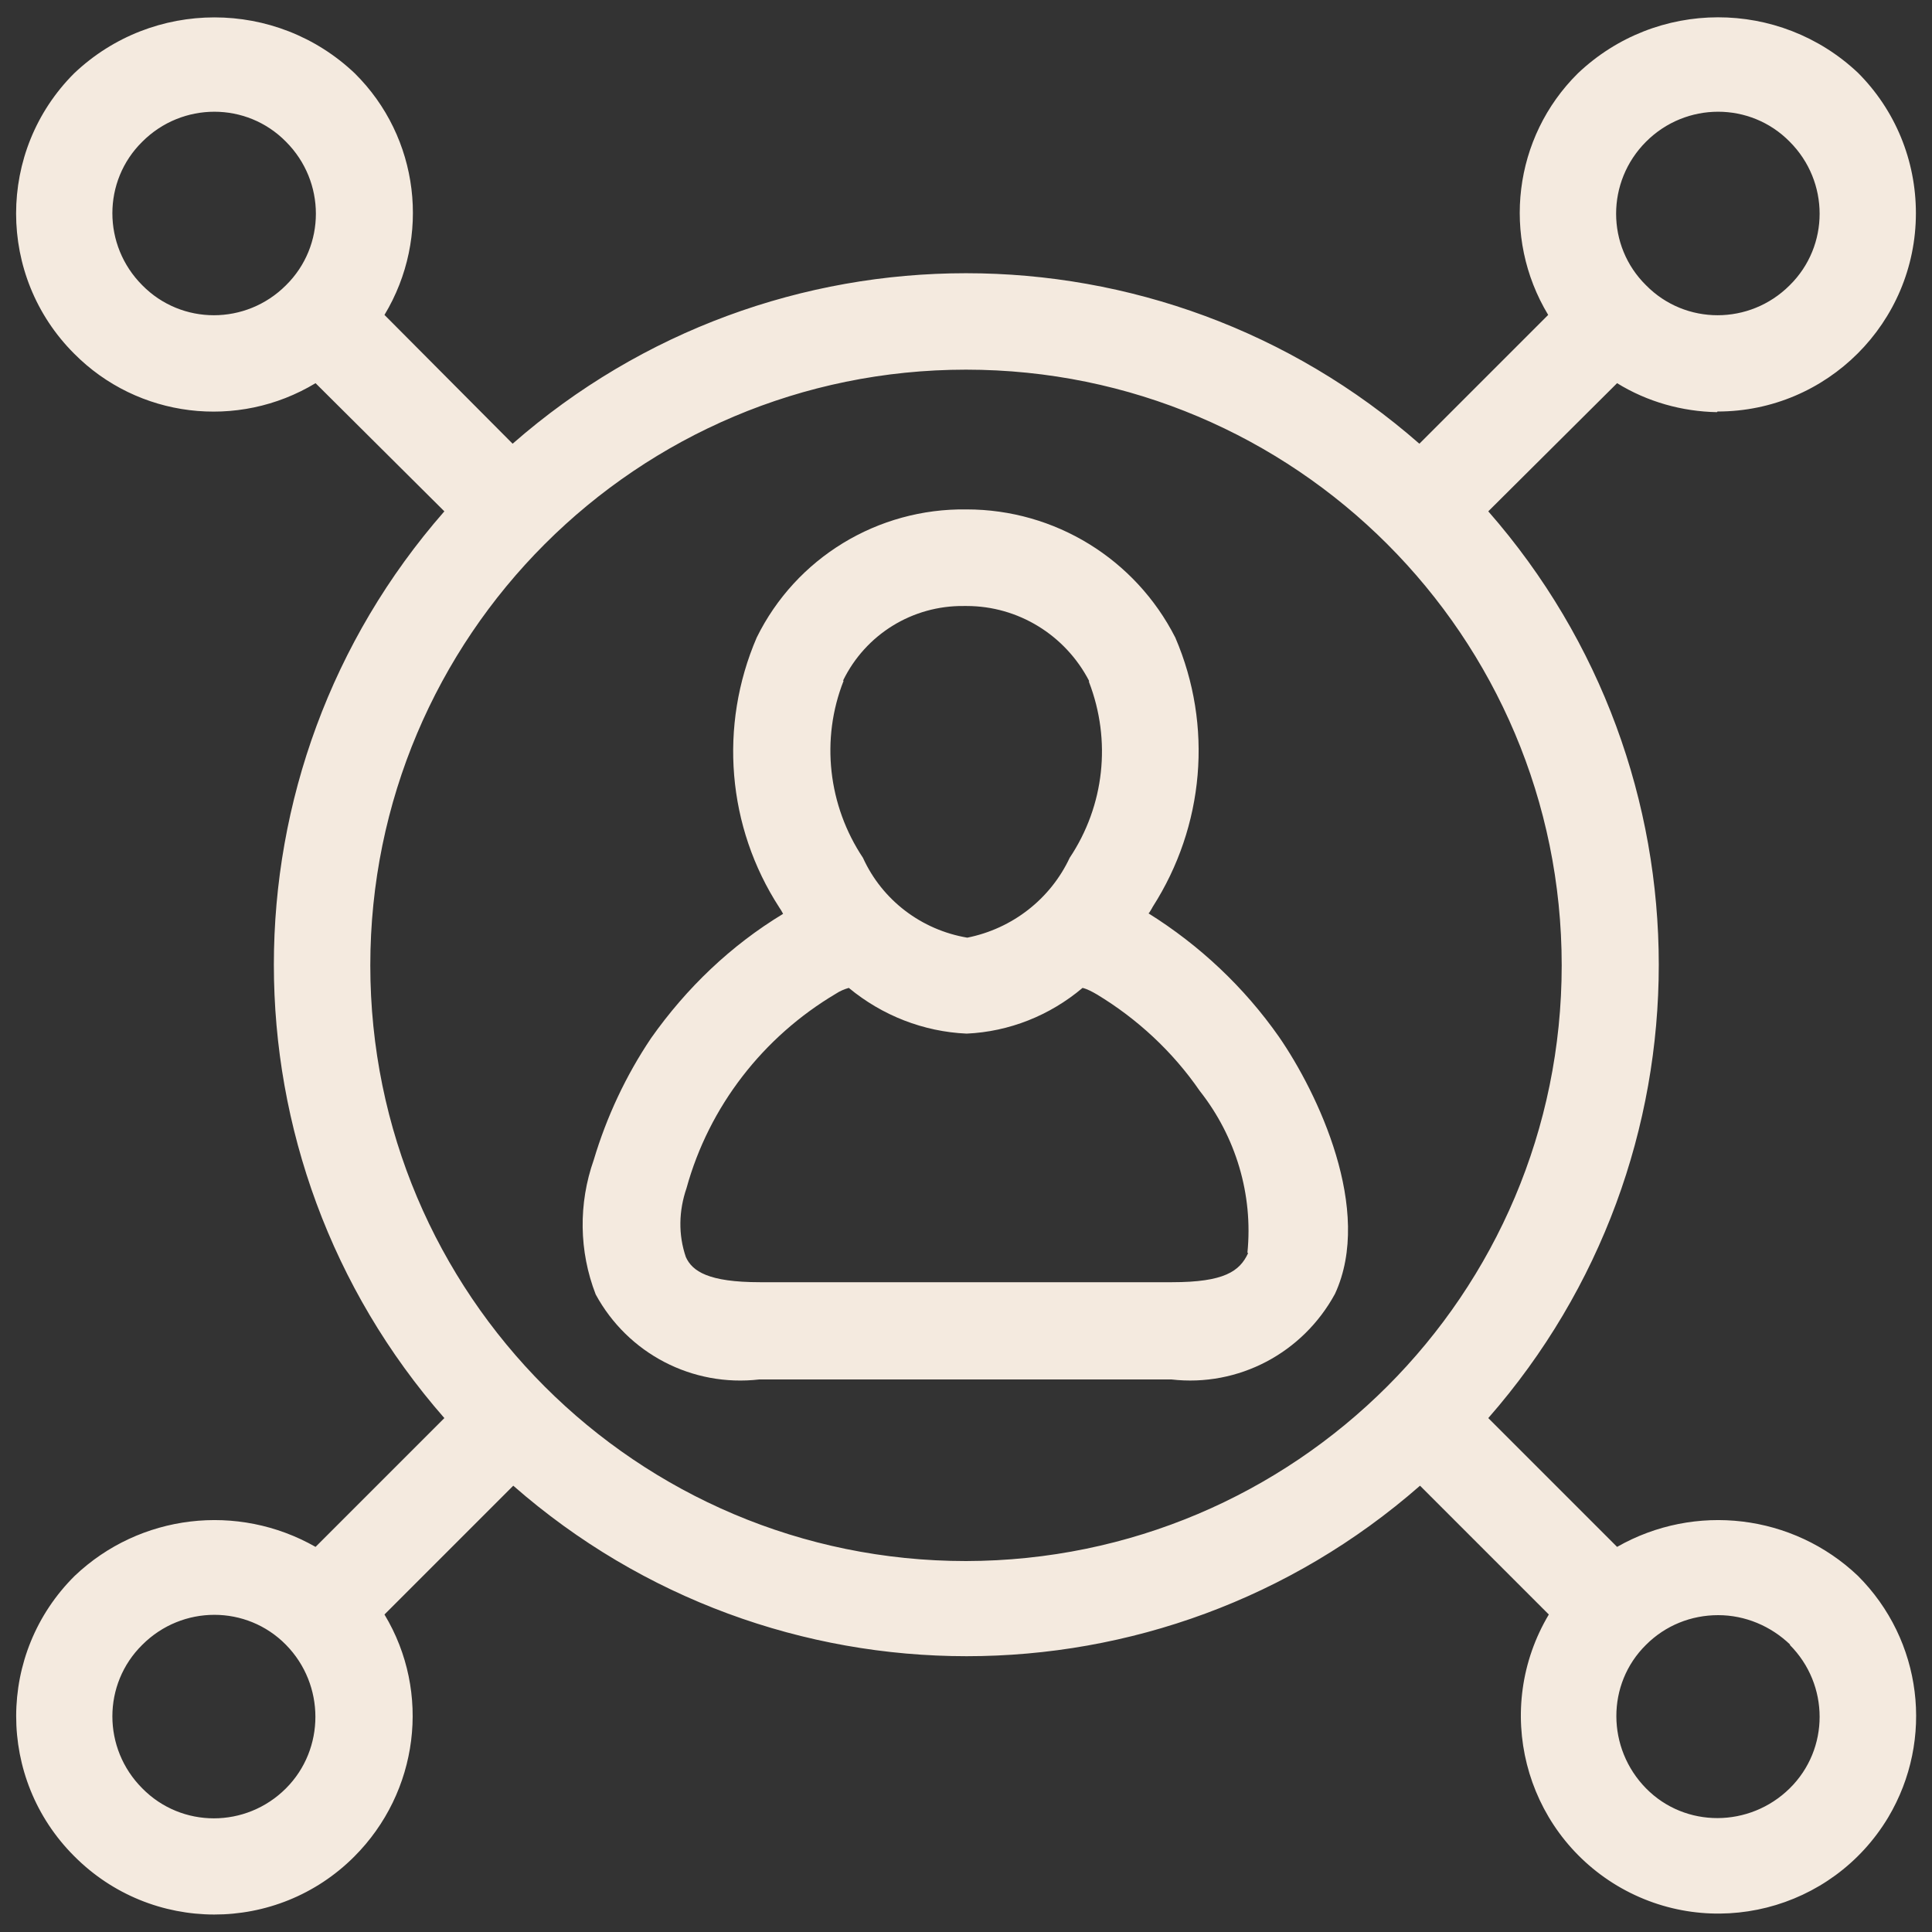 <?xml version="1.0" encoding="UTF-8"?>
<svg id="Layer_1" xmlns="http://www.w3.org/2000/svg" version="1.1" viewBox="0 0 30 30">
  <rect x="0" y="0" width="30" height="30" fill="#333333" stroke="none"/>
  <!-- Generator: Adobe Illustrator 29.5.1, SVG Export Plug-In . SVG Version: 2.1.0 Build 141)  -->
  <path d="M17.84,14.18s.04-.06.06-.1c.8-1.25.94-2.81.35-4.18-.62-1.22-1.87-1.99-3.24-1.99-1.38-.02-2.65.75-3.26,1.99-.59,1.37-.46,2.94.35,4.19.02.03.04.06.06.1-.81.49-1.5,1.15-2.05,1.93-.39.58-.69,1.22-.89,1.89-.24.68-.23,1.42.03,2.09.5.92,1.5,1.44,2.54,1.32h6.4c1.04.12,2.04-.41,2.54-1.33.6-1.3-.27-3.12-.87-3.99-.54-.77-1.23-1.42-2.03-1.92ZM13.09,10.57c.35-.72,1.08-1.17,1.88-1.16h.04c.8,0,1.53.45,1.9,1.16v.02c.35.91.24,1.92-.3,2.73-.3.64-.89,1.1-1.59,1.24-.71-.12-1.32-.58-1.62-1.24-.54-.81-.66-1.84-.3-2.75ZM19.38,19.46c-.13.28-.37.45-1.18.45h-6.4c-.8,0-1.05-.17-1.15-.39-.12-.35-.11-.72.01-1.07.35-1.27,1.19-2.35,2.32-3.02.06-.04.13-.07.2-.09.52.43,1.16.68,1.83.71.66-.03,1.29-.28,1.8-.71.08.02.15.06.22.1.63.38,1.18.89,1.6,1.5.56.71.83,1.61.74,2.51Z" fill="#f4eadf"/>
  <path d="M26.67,6.39c1.7,0,3.08-1.38,3.08-3.08,0-.82-.32-1.6-.9-2.18C27.63-.02,25.72-.02,24.5,1.14c-1,.99-1.19,2.54-.46,3.75l-2,2c-4.03-3.53-10.05-3.53-14.08,0l-1.99-2c.73-1.21.54-2.76-.46-3.75C4.29-.02,2.37-.02,1.15,1.14c-1.2,1.2-1.2,3.15,0,4.35,0,0,0,0,0,0,.99,1,2.54,1.19,3.75.46l2,1.99c-3.53,4.03-3.53,10.05,0,14.08l-2,2c-1.21-.69-2.73-.51-3.74.45-1.21,1.2-1.21,3.15-.01,4.35,1.2,1.21,3.15,1.21,4.35.01,1-1,1.2-2.55.47-3.76l2-2c4.03,3.53,10.05,3.53,14.08,0l2,2c-.87,1.46-.39,3.34,1.06,4.21,1.46.87,3.34.39,4.21-1.06.72-1.21.53-2.75-.47-3.75-1.01-.96-2.53-1.14-3.74-.45l-2-2c3.53-4.03,3.53-10.05,0-14.08l2-1.99c.47.29,1.01.44,1.55.45ZM25.56,2.2c.62-.62,1.62-.62,2.23,0,.62.62.62,1.62,0,2.23-.62.62-1.62.62-2.23,0,0,0,0,0,0,0-.62-.61-.62-1.61,0-2.23,0,0,0,0,0,0ZM2.21,4.43c-.62-.62-.62-1.62,0-2.23.62-.62,1.62-.62,2.23,0,.62.62.62,1.62,0,2.23h0c-.62.62-1.62.62-2.23,0ZM4.44,27.77c-.62.62-1.62.62-2.23,0-.62-.62-.62-1.62,0-2.23.62-.62,1.62-.62,2.23,0,0,0,0,0,0,0,.61.62.61,1.62,0,2.23ZM27.79,25.54c.62.62.62,1.62,0,2.23s-1.62.62-2.23,0-.62-1.62,0-2.23c.3-.3.7-.46,1.12-.46.42,0,.82.17,1.12.46ZM15,24.24c-5.11,0-9.25-4.14-9.25-9.25,0-5.11,4.14-9.25,9.25-9.25,5.11,0,9.25,4.14,9.25,9.25h0c0,5.11-4.14,9.24-9.25,9.25Z" fill="#f4eadf"/>
</svg>